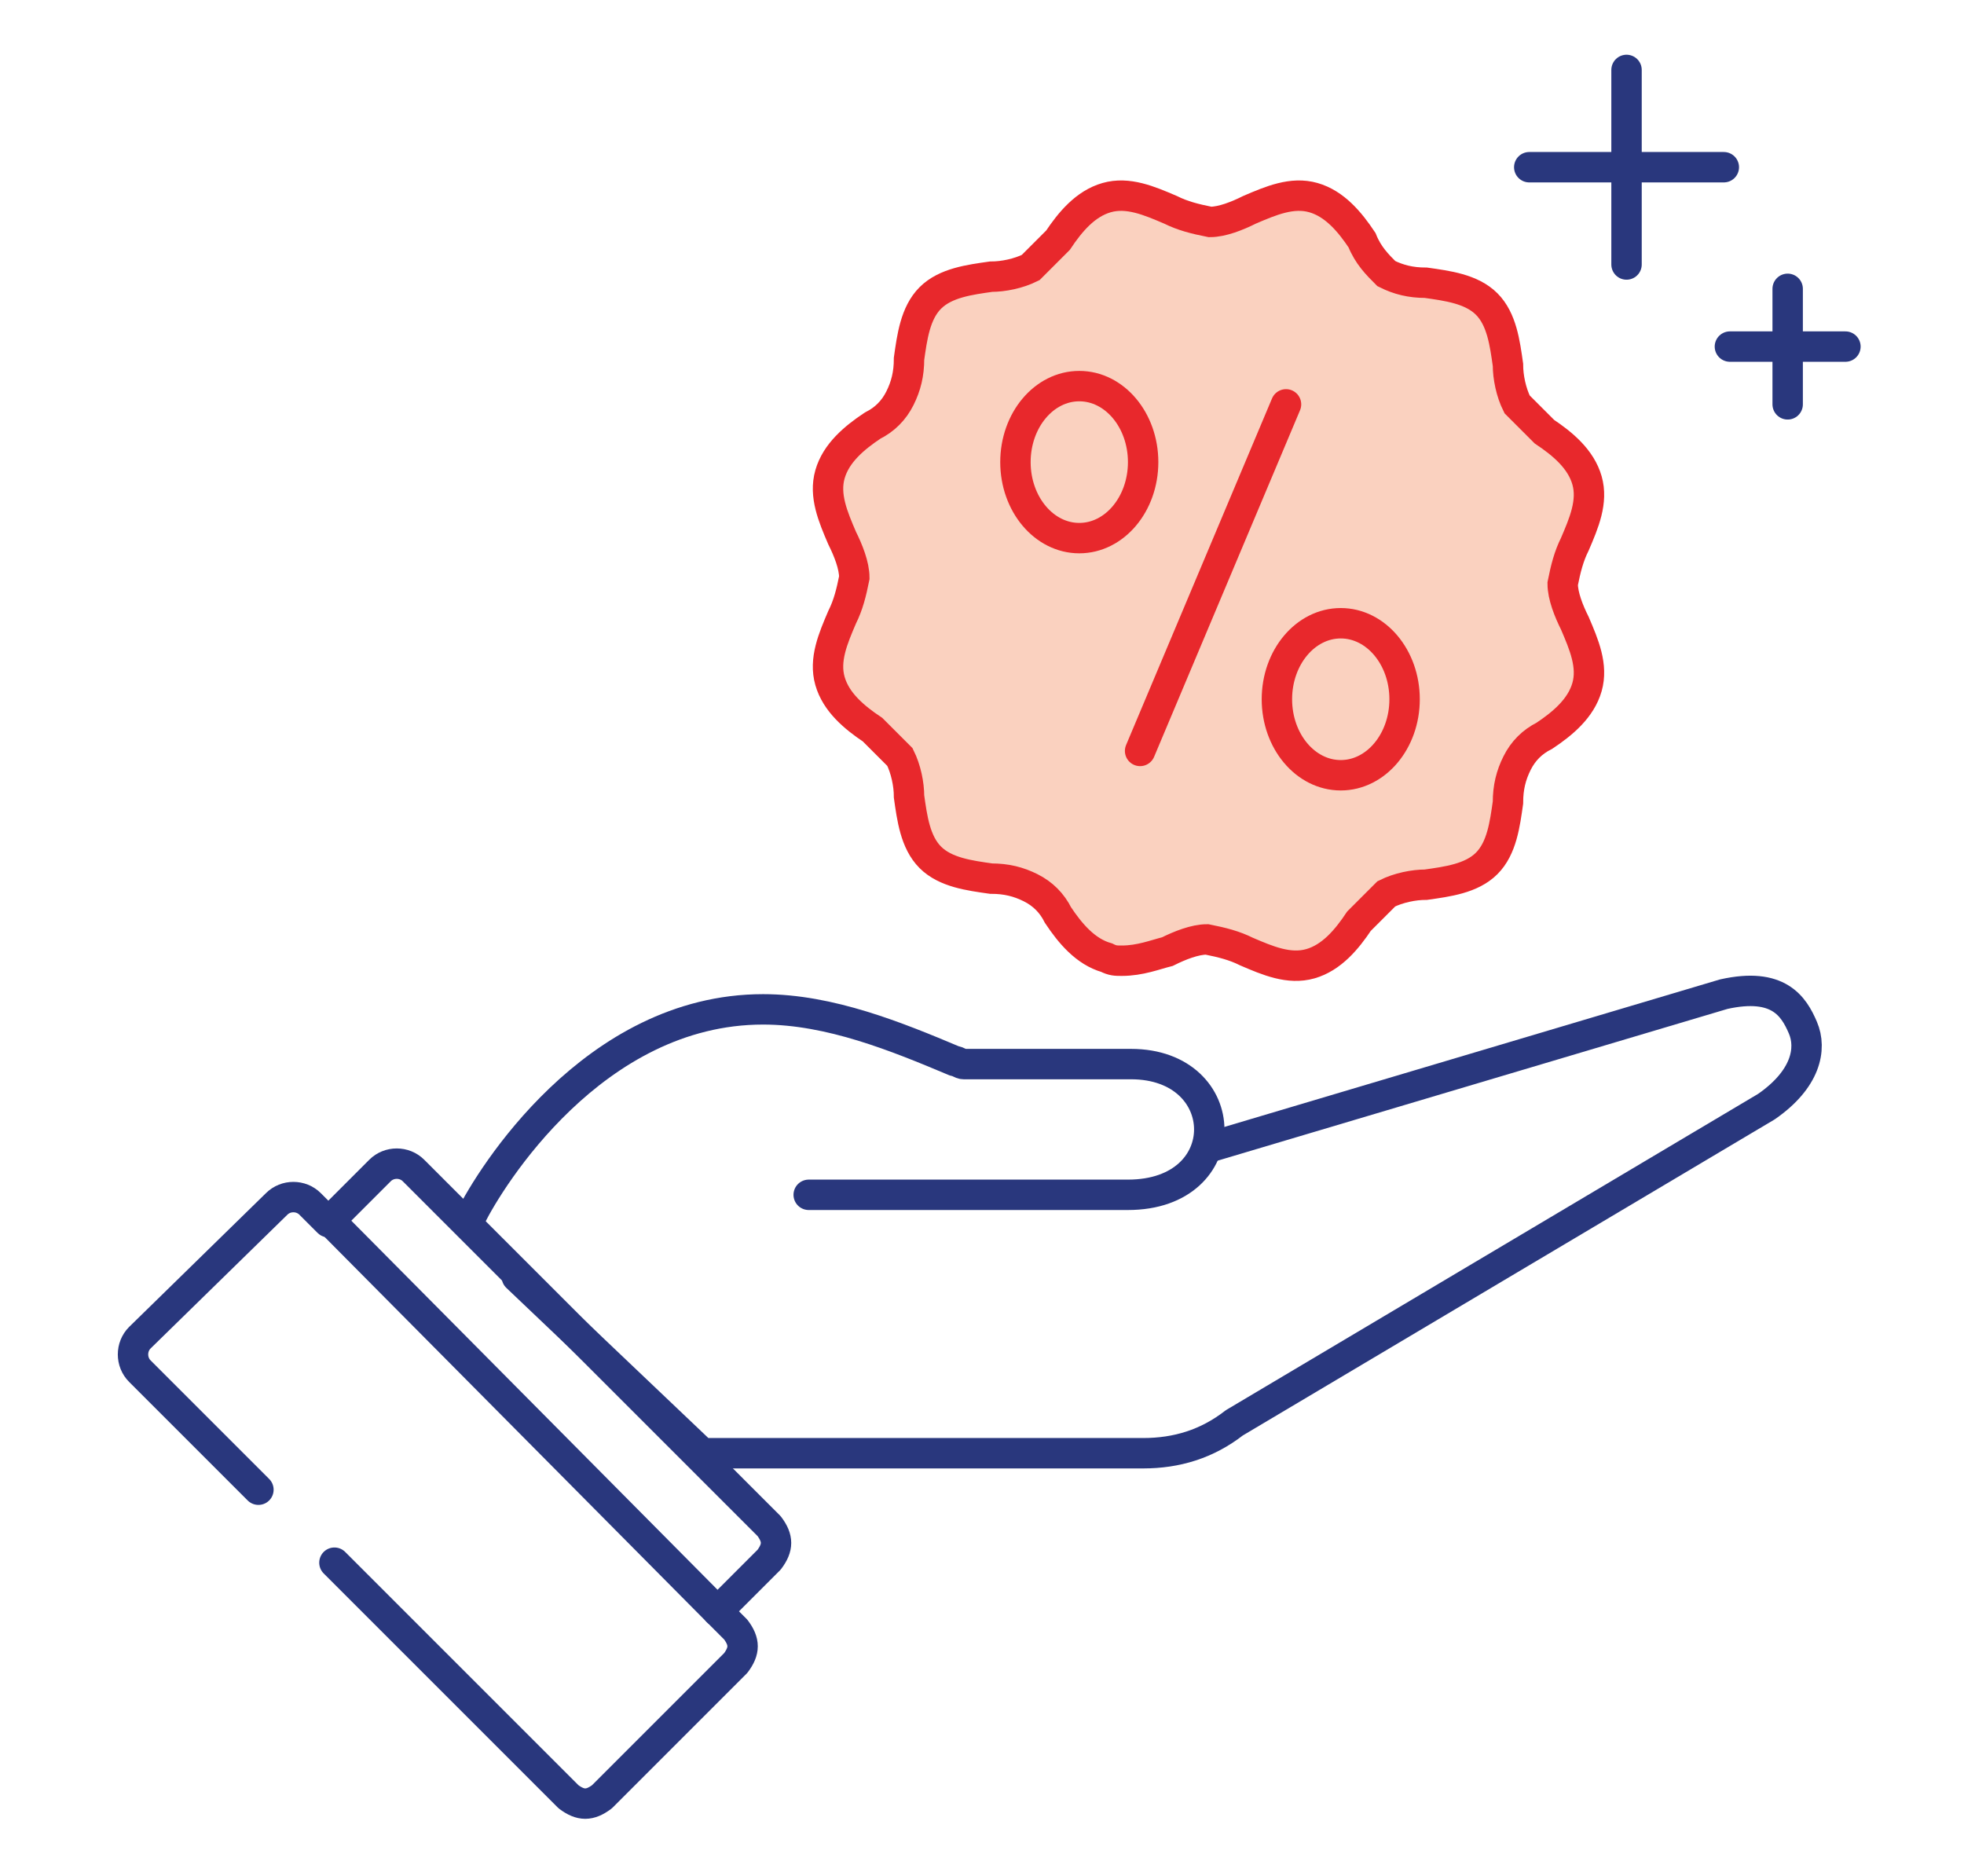 <?xml version="1.0" encoding="utf-8"?>
<!-- Generator: Adobe Illustrator 27.9.0, SVG Export Plug-In . SVG Version: 6.00 Build 0)  -->
<svg version="1.1" id="Layer_1" xmlns="http://www.w3.org/2000/svg" xmlns:xlink="http://www.w3.org/1999/xlink" x="0px" y="0px"
	 viewBox="0 0 64.6 61.7" style="enable-background:new 0 0 64.6 61.7;" xml:space="preserve">
<style type="text/css">
	.st0{fill:#E8282C;stroke:#29377D;stroke-linecap:round;stroke-linejoin:round;stroke-miterlimit:10;}
	.st1{fill:#FAD1BF;stroke:#E8282C;stroke-miterlimit:10;}
	.st2{fill:#FAD1BF;stroke:#E8282C;stroke-linecap:round;stroke-linejoin:round;stroke-miterlimit:10;}
	.st3{fill:none;stroke:#29377D;stroke-linecap:round;stroke-linejoin:round;stroke-miterlimit:10;}
	.st4{stroke:#29377D;stroke-linecap:round;stroke-linejoin:round;stroke-miterlimit:10;}
</style>
<g>
	<g>
		<g>
			<path class="st0" d="M53.5,2.3v6.4"/>
			<path class="st0" d="M56.7,5.5h-6.4"/>
		</g>
		<g>
			<path class="st0" d="M58.8,9.5v3.8"/>
			<path class="st0" d="M60.7,11.4h-3.8"/>
		</g>
	</g>
	<path class="st1" d="M36.9,31.6c-0.2,0-0.3,0-0.5-0.1c-0.7-0.2-1.2-0.8-1.6-1.4c-0.2-0.4-0.5-0.7-0.9-0.9c-0.4-0.2-0.8-0.3-1.3-0.3
		c-0.7-0.1-1.5-0.2-2-0.7c-0.5-0.5-0.6-1.3-0.7-2c0-0.4-0.1-0.9-0.3-1.3c-0.3-0.3-0.6-0.6-0.9-0.9c-0.6-0.4-1.2-0.9-1.4-1.6
		c-0.2-0.7,0.1-1.4,0.4-2.1c0.2-0.4,0.3-0.8,0.4-1.3c0-0.4-0.2-0.9-0.4-1.3c-0.3-0.7-0.6-1.4-0.4-2.1c0.2-0.7,0.8-1.2,1.4-1.6
		c0.4-0.2,0.7-0.5,0.9-0.9c0.2-0.4,0.3-0.8,0.3-1.3c0.1-0.7,0.2-1.5,0.7-2s1.3-0.6,2-0.7c0.4,0,0.9-0.1,1.3-0.3
		c0.3-0.3,0.6-0.6,0.9-0.9c0.4-0.6,0.9-1.2,1.6-1.4c0.7-0.2,1.4,0.1,2.1,0.4c0.4,0.2,0.8,0.3,1.3,0.4c0.4,0,0.9-0.2,1.3-0.4
		c0.7-0.3,1.4-0.6,2.1-0.4c0.7,0.2,1.2,0.8,1.6,1.4C45,8.4,45.3,8.7,45.6,9c0.4,0.2,0.8,0.3,1.3,0.3c0.7,0.1,1.5,0.2,2,0.7
		c0.5,0.5,0.6,1.3,0.7,2c0,0.4,0.1,0.9,0.3,1.3c0.3,0.3,0.6,0.6,0.9,0.9c0.6,0.4,1.2,0.9,1.4,1.6c0.2,0.7-0.1,1.4-0.4,2.1
		c-0.2,0.4-0.3,0.8-0.4,1.3c0,0.4,0.2,0.9,0.4,1.3c0.3,0.7,0.6,1.4,0.4,2.1c-0.2,0.7-0.8,1.2-1.4,1.6c-0.4,0.2-0.7,0.5-0.9,0.9
		c-0.2,0.4-0.3,0.8-0.3,1.3c-0.1,0.7-0.2,1.5-0.7,2c-0.5,0.5-1.3,0.6-2,0.7c-0.4,0-0.9,0.1-1.3,0.3c-0.3,0.3-0.6,0.6-0.9,0.9
		c-0.4,0.6-0.9,1.2-1.6,1.4c-0.7,0.2-1.4-0.1-2.1-0.4c-0.4-0.2-0.8-0.3-1.3-0.4c-0.4,0-0.9,0.2-1.3,0.4C38,31.4,37.5,31.6,36.9,31.6
		L36.9,31.6z"/>
	<g>
		<line class="st2" x1="42.3" y1="13.3" x2="37.5" y2="24.7"/>
		<ellipse class="st2" cx="35.5" cy="15.2" rx="2.1" ry="2.5"/>
		<ellipse class="st2" cx="44.1" cy="23" rx="2.1" ry="2.5"/>
	</g>
	<g>
		<path class="st3" d="M39.9,37.7l16.8-5c1.8-0.4,2.3,0.4,2.6,1.1c0.3,0.7,0.1,1.7-1.2,2.6L40.6,46.8c-0.9,0.7-1.9,1-3,1h-3.2
			l-3.6,0h-7.7L17,42"/>
		<path class="st3" d="M15.5,40c0.6-1.2,4-6.8,9.6-6.8c2.2,0,4.4,0.9,6.3,1.7c0.1,0,0.2,0.1,0.3,0.1h5.5c3.4,0,3.5,4.3-0.1,4.3
			l-10.5,0"/>
		<path class="st3" d="M11,51.4l7.7,7.7c0.4,0.3,0.7,0.3,1.1,0l4.4-4.4c0.3-0.4,0.3-0.7,0-1.1L23.6,53l1.7-1.7
			c0.3-0.4,0.3-0.7,0-1.1l-1.6-1.6l-8-8l-2.1-2.1c-0.3-0.3-0.8-0.3-1.1,0l-1.7,1.7l-0.6-0.6c-0.3-0.3-0.8-0.3-1.1,0L4.6,44
			c-0.3,0.3-0.3,0.8,0,1.1c0,0,0,0,0,0L8.5,49"/>
		<path class="st3" d="M9.6,41.3"/>
		<line class="st4" x1="10.8" y1="40.1" x2="23.6" y2="53"/>
	</g>
</g>
</svg>
